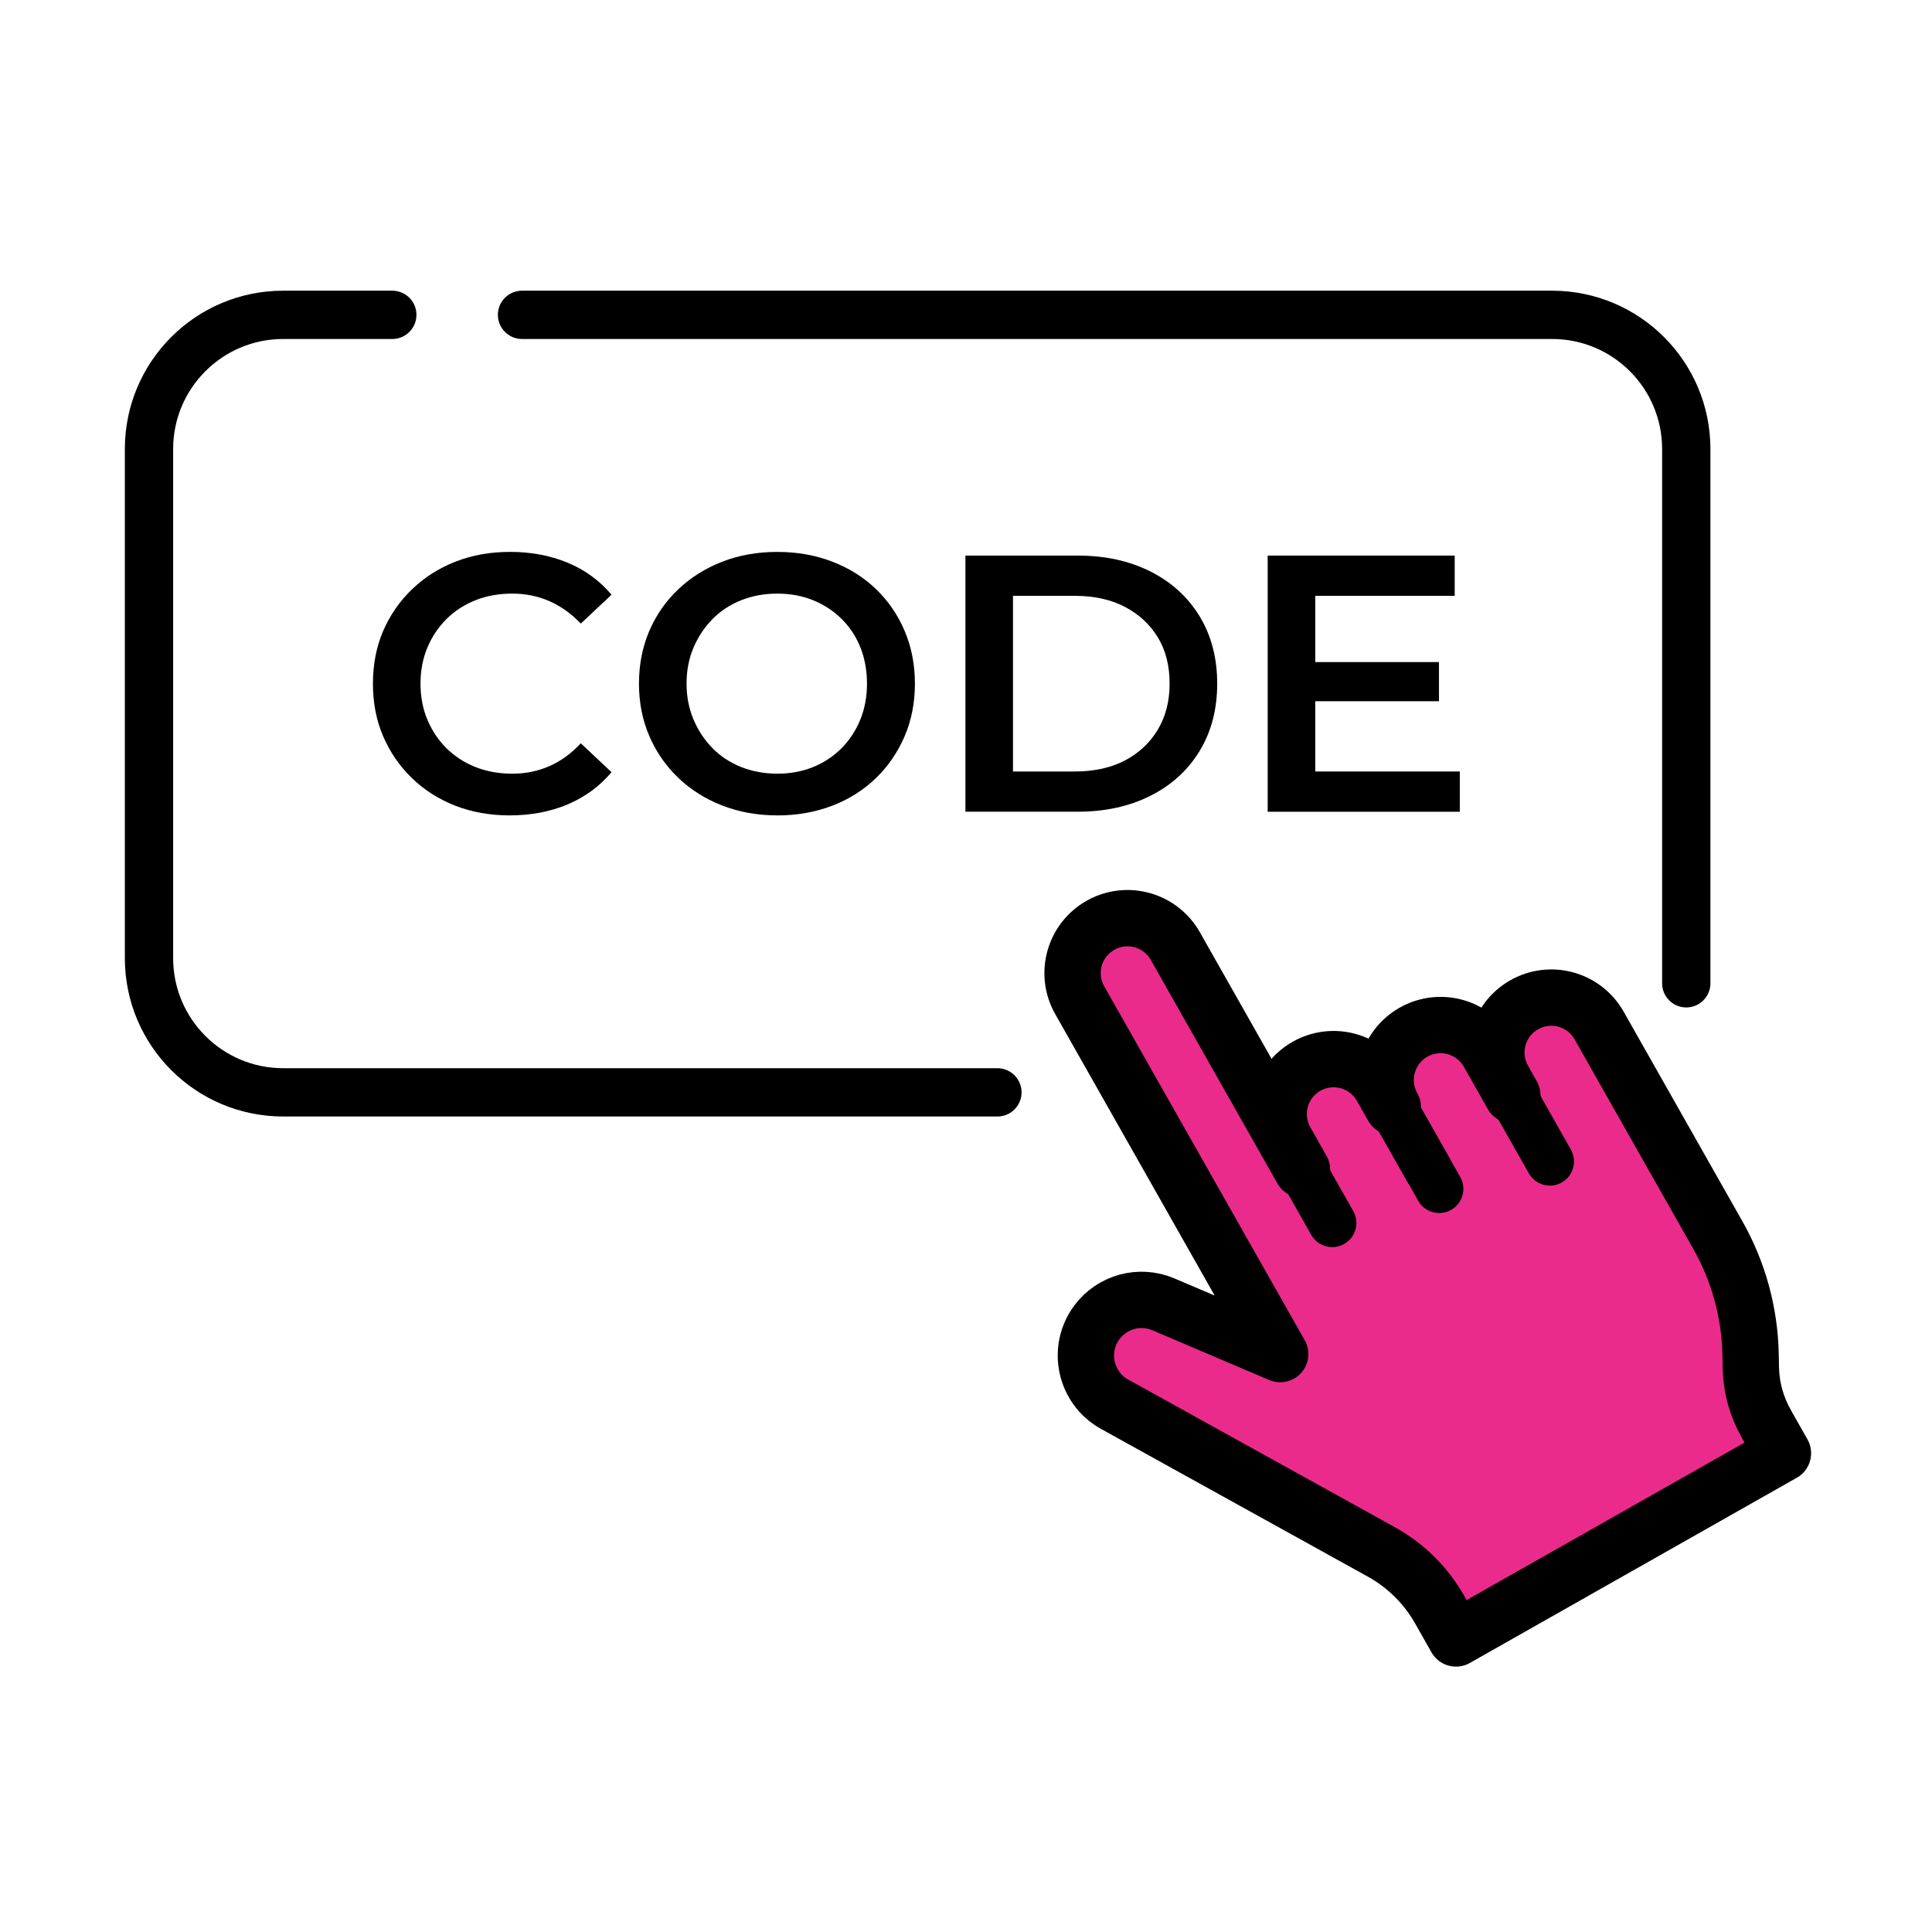 <svg viewBox="0 0 100 100" xmlns="http://www.w3.org/2000/svg" data-name="Layer 1" id="Layer_1">
  <defs>
    <style>
      .cls-1 {
        fill: none;
        stroke-width: 2.5px;
      }

      .cls-1, .cls-2 {
        stroke: #000;
        stroke-linecap: round;
        stroke-linejoin: round;
      }

      .cls-3 {
        fill: #000;
        stroke-width: 0px;
      }

      .cls-2 {
        fill: #eb2b8b;
        stroke-width: 2.916px;
      }
    </style>
  </defs>
  <path d="M91.414,73.674c-.482-.851-.755-1.805-.788-2.782-.009-.27-.013-.55-.017-.832-.05-2.152-.632-4.258-1.693-6.131l-6.147-10.851c-.774-1.366-2.509-1.846-3.875-1.072-1.366.774-1.846,2.509-1.072,3.875l.455.804-1.239-2.187c-.774-1.366-2.509-1.846-3.875-1.072-1.366.774-1.846,2.509-1.072,3.875l-.589-1.039c-.774-1.366-2.509-1.846-3.875-1.072-1.366.774-1.846,2.509-1.072,3.875l.835,1.475h0l-6.557-11.574c-.774-1.366-2.509-1.846-3.875-1.072-1.366.774-1.846,2.509-1.072,3.875l10.377,18.318-6.047-2.575c-1.225-.521-2.647-.136-3.441.932-1.04,1.399-.608,3.394.917,4.239l13.81,7.646c1.261.698,2.305,1.732,3.015,2.986l.845,1.491,16.923-9.587-.874-1.542Z" class="cls-2"></path>
  <path d="M27.02,16.296h53.315c3.836,0,6.946,3.11,6.946,6.946v27.653" class="cls-1"></path>
  <path d="M51.626,56.54H14.658c-3.836,0-6.946-3.11-6.946-6.946v-26.352c0-3.836,3.11-6.946,6.946-6.946h5.647" class="cls-1"></path>
  <g>
    <path d="M67.392,60.537l-6.557-11.574c-.774-1.366-2.509-1.846-3.875-1.072h0c-1.366.774-1.846,2.509-1.072,3.875l10.377,18.318-6.047-2.575c-1.225-.521-2.647-.136-3.441.932h0c-1.04,1.399-.608,3.394.917,4.239l13.81,7.646c1.261.698,2.305,1.732,3.015,2.986l.845,1.491,16.923-9.587-.874-1.542c-.482-.851-.755-1.805-.788-2.782-.009-.27-.013-.55-.017-.832-.05-2.152-.632-4.258-1.693-6.131l-6.147-10.851c-.774-1.366-2.509-1.846-3.875-1.072h0c-1.366.774-1.846,2.509-1.072,3.875l2.4,4.236" class="cls-1"></path>
    <path d="M73.903,60.496l-2.4-4.236c-.774-1.366-2.509-1.846-3.875-1.072h0c-1.366.774-1.846,2.509-1.072,3.875l2.4,4.236" class="cls-1"></path>
    <path d="M78.608,57.265l-1.568-2.768c-.774-1.366-2.509-1.846-3.875-1.072h0c-1.366.774-1.846,2.509-1.072,3.875l2.4,4.236" class="cls-1"></path>
  </g>
  <g>
    <path d="M26.387,42.205c-1.022,0-1.963-.168-2.822-.502-.859-.335-1.607-.812-2.245-1.43-.638-.619-1.133-1.339-1.487-2.16-.354-.82-.53-1.729-.53-2.728,0-.997.177-1.906.53-2.728.354-.82.853-1.54,1.497-2.159.644-.618,1.395-1.096,2.254-1.43.858-.335,1.799-.502,2.822-.502,1.086,0,2.077.187,2.974.559.896.372,1.654.925,2.273,1.657l-1.591,1.496c-.493-.518-1.036-.905-1.629-1.165-.594-.258-1.231-.388-1.913-.388-.695,0-1.329.113-1.904.341s-1.073.549-1.496.966c-.423.417-.755.909-.995,1.478-.24.568-.36,1.193-.36,1.875,0,.683.12,1.308.36,1.876.24.567.571,1.061.995,1.477.423.417.921.739,1.496.967.575.227,1.209.341,1.904.341.682,0,1.319-.13,1.913-.389.593-.259,1.136-.653,1.629-1.184l1.591,1.496c-.619.732-1.376,1.288-2.273,1.667-.897.379-1.895.568-2.993.568Z" class="cls-3"></path>
    <path d="M40.233,42.205c-1.022,0-1.973-.171-2.851-.512-.878-.341-1.638-.82-2.282-1.439-.644-.618-1.143-1.342-1.497-2.169s-.53-1.727-.53-2.699c0-.984.177-1.891.53-2.718s.853-1.547,1.497-2.159,1.401-1.09,2.273-1.431c.871-.341,1.825-.511,2.86-.511,1.023,0,1.97.167,2.841.502.872.334,1.626.808,2.264,1.42.638.613,1.133,1.336,1.487,2.169.354.834.531,1.743.531,2.728,0,.985-.177,1.892-.531,2.719s-.849,1.55-1.487,2.169c-.638.618-1.392,1.095-2.264,1.43-.871.334-1.818.502-2.841.502ZM40.233,40.046c.669,0,1.285-.114,1.847-.341.562-.228,1.051-.55,1.468-.967.417-.416.742-.909.976-1.477.233-.568.351-1.193.351-1.876,0-.682-.114-1.307-.341-1.875-.227-.568-.552-1.061-.975-1.478-.423-.417-.916-.738-1.478-.966-.562-.228-1.178-.341-1.847-.341s-1.291.113-1.866.341-1.07.553-1.487.976c-.417.423-.745.916-.985,1.478-.24.562-.36,1.184-.36,1.865,0,.67.12,1.288.36,1.856.24.568.568,1.064.985,1.487.417.423.912.748,1.487.976.575.227,1.196.341,1.866.341Z" class="cls-3"></path>
    <path d="M49.97,42.016v-13.259h5.815c1.414,0,2.666.274,3.76.823,1.092.55,1.941,1.323,2.547,2.32.607.998.91,2.16.91,3.485,0,1.326-.303,2.488-.91,3.485-.605.998-1.455,1.771-2.547,2.32-1.094.55-2.346.824-3.76.824h-5.815ZM52.432,39.932h3.201c.998,0,1.859-.189,2.586-.567.727-.379,1.295-.91,1.705-1.592s.615-1.478.615-2.387c0-.934-.205-1.736-.615-2.405s-.979-1.193-1.705-1.572-1.588-.568-2.586-.568h-3.201v9.092Z" class="cls-3"></path>
    <path d="M68.078,39.932h7.481v2.084h-9.944v-13.259h9.68v2.083h-7.217v9.092ZM67.889,34.269h6.592v2.026h-6.592v-2.026Z" class="cls-3"></path>
  </g>
</svg>